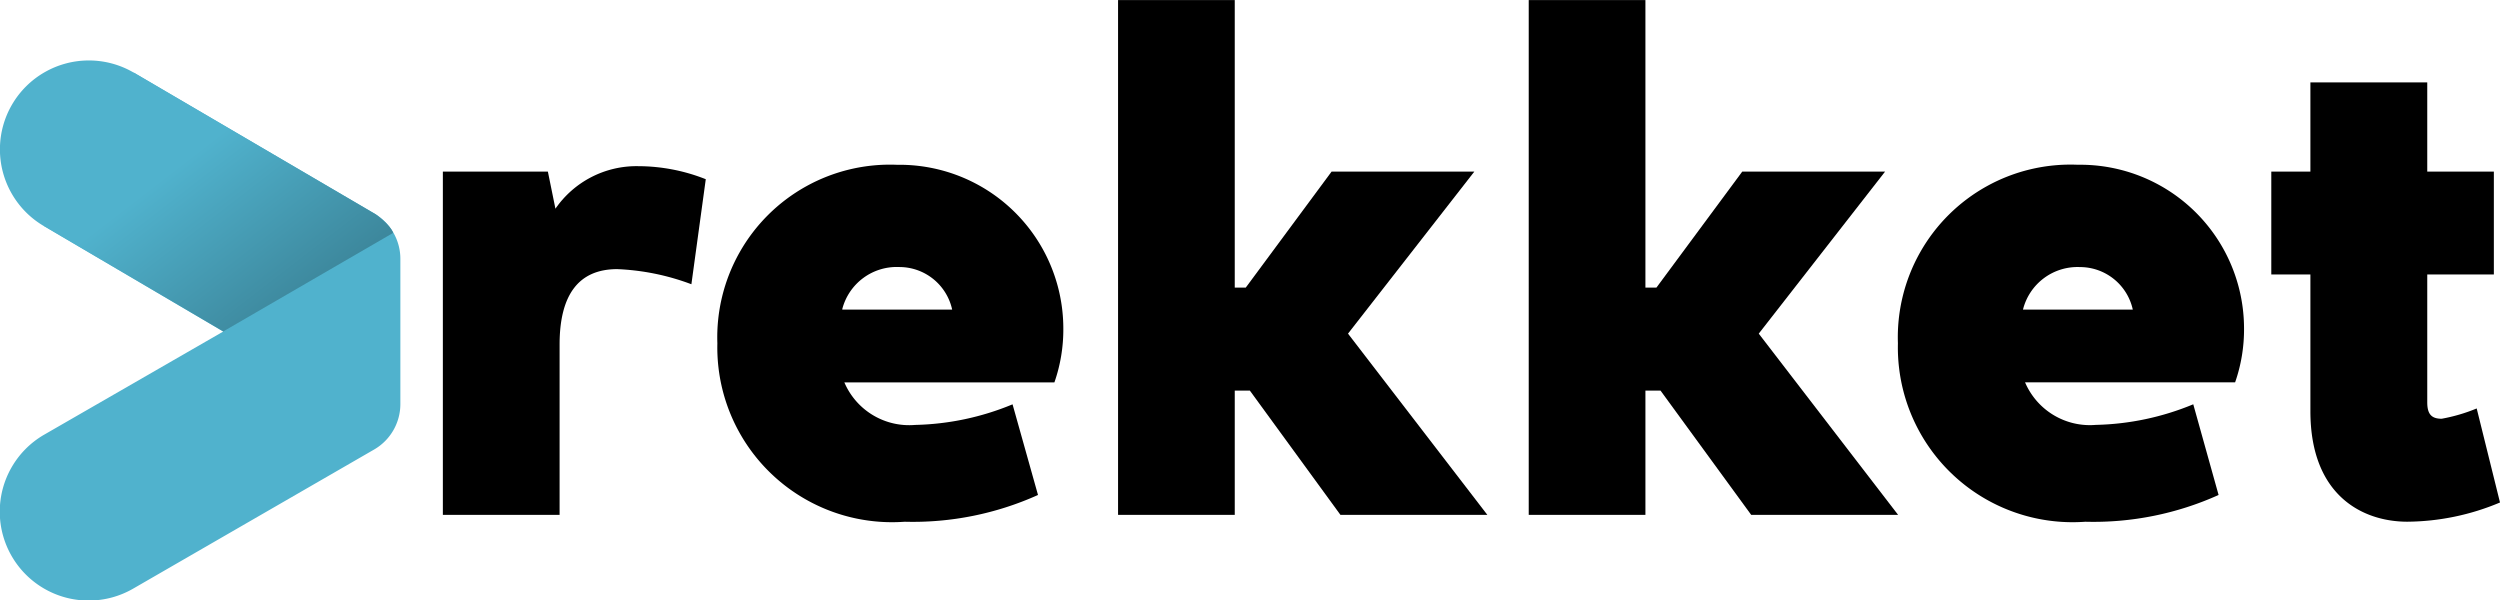 <svg xmlns="http://www.w3.org/2000/svg" xmlns:xlink="http://www.w3.org/1999/xlink" width="61.893" height="14.864" viewBox="0 0 61.893 14.864"><defs><clipPath id="clip-path"><path id="Trazado_148" data-name="Trazado 148" d="M79.969,8.139l4.44,2.612,4.205-2.439c-.064-.2-.429-.459-.429-.459L82.192,4.343Z" transform="translate(-79.969 -4.343)" fill="none"></path></clipPath><linearGradient id="linear-gradient" x1="0.335" y1="0.412" x2="1.266" y2="1.307" gradientUnits="objectBoundingBox"><stop offset="0" stop-color="#50b2cd"></stop><stop offset="1" stop-color="#285967"></stop></linearGradient></defs><g id="Grupo_448" data-name="Grupo 448" transform="translate(-517.222 -5073.904)"><g id="Grupo_423" data-name="Grupo 423" transform="translate(454 5072.209)"><g id="Grupo_443" data-name="Grupo 443"><path id="Trazado_141" data-name="Trazado 141" d="M92.249,7.358h2.6l.187.918a2.439,2.439,0,0,1,2.057-1.053,4.547,4.547,0,0,1,1.665.323l-.356,2.6a5.879,5.879,0,0,0-1.836-.374c-.951,0-1.427.629-1.427,1.869v4.215H92.249Z" transform="translate(-18.063 -1.414)"></path><path id="Trazado_142" data-name="Trazado 142" d="M108.638,15.355a7.538,7.538,0,0,1-3.3.663A4.326,4.326,0,0,1,100.7,11.6a4.275,4.275,0,0,1,4.452-4.419,4.055,4.055,0,0,1,4.113,4.062,3.967,3.967,0,0,1-.221,1.325h-5.2a1.744,1.744,0,0,0,1.751,1.053,6.65,6.65,0,0,0,2.413-.51Zm-2.125-4.589A1.339,1.339,0,0,0,105.2,9.712a1.392,1.392,0,0,0-1.411,1.053Z" transform="translate(-19.718 -1.406)"></path><path id="Trazado_143" data-name="Trazado 143" d="M116.3,11.778h-.374v3.076h-2.889V2.109h2.889v7.12h.272l2.125-2.872h3.534l-3.127,4.011,3.45,4.487h-3.637Z" transform="translate(-22.135 -0.413)"></path><path id="Trazado_144" data-name="Trazado 144" d="M128.941,11.778h-.374v3.076h-2.889V2.109h2.889v7.12h.272l2.125-2.872H134.5l-3.127,4.011,3.45,4.487h-3.637Z" transform="translate(-24.609 -0.413)"></path><path id="Trazado_145" data-name="Trazado 145" d="M144.983,15.355a7.532,7.532,0,0,1-3.3.663,4.326,4.326,0,0,1-4.639-4.418A4.275,4.275,0,0,1,141.5,7.18a4.055,4.055,0,0,1,4.113,4.062,3.967,3.967,0,0,1-.221,1.325h-5.2a1.744,1.744,0,0,0,1.751,1.053,6.65,6.65,0,0,0,2.413-.51Zm-2.124-4.589a1.339,1.339,0,0,0-1.308-1.053,1.392,1.392,0,0,0-1.411,1.053Z" transform="translate(-26.835 -1.406)"></path><path id="Trazado_146" data-name="Trazado 146" d="M152.4,12.564c0,.289.1.408.357.408a4.24,4.24,0,0,0,.867-.255l.577,2.328a6.006,6.006,0,0,1-2.294.476c-1.087,0-2.4-.629-2.4-2.736V9.4h-.968V6.854h.968V4.645H152.4V6.854h1.649V9.4H152.4Z" transform="translate(-29.086 -0.91)"></path><path id="Trazado_147" data-name="Trazado 147" d="M88.528,8.878a1.3,1.3,0,0,0-.642-1.119L81.927,4.27a2.2,2.2,0,0,0-2.223,3.8l4.438,2.61L79.7,13.239a2.2,2.2,0,1,0,2.223,3.8L87.88,13.6a1.3,1.3,0,0,0,.648-1.123Z" transform="translate(-15.394 -0.777)" fill="#50b2cd"></path></g></g><g id="Grupo_425" data-name="Grupo 425" transform="translate(518.31 5075.701)"><g id="Grupo_424" data-name="Grupo 424" clip-path="url(#clip-path)"><rect id="Rect&#xE1;ngulo_186" data-name="Rect&#xE1;ngulo 186" width="8.645" height="6.408" transform="translate(0 0)" fill="url(#linear-gradient)"></rect></g></g></g></svg>